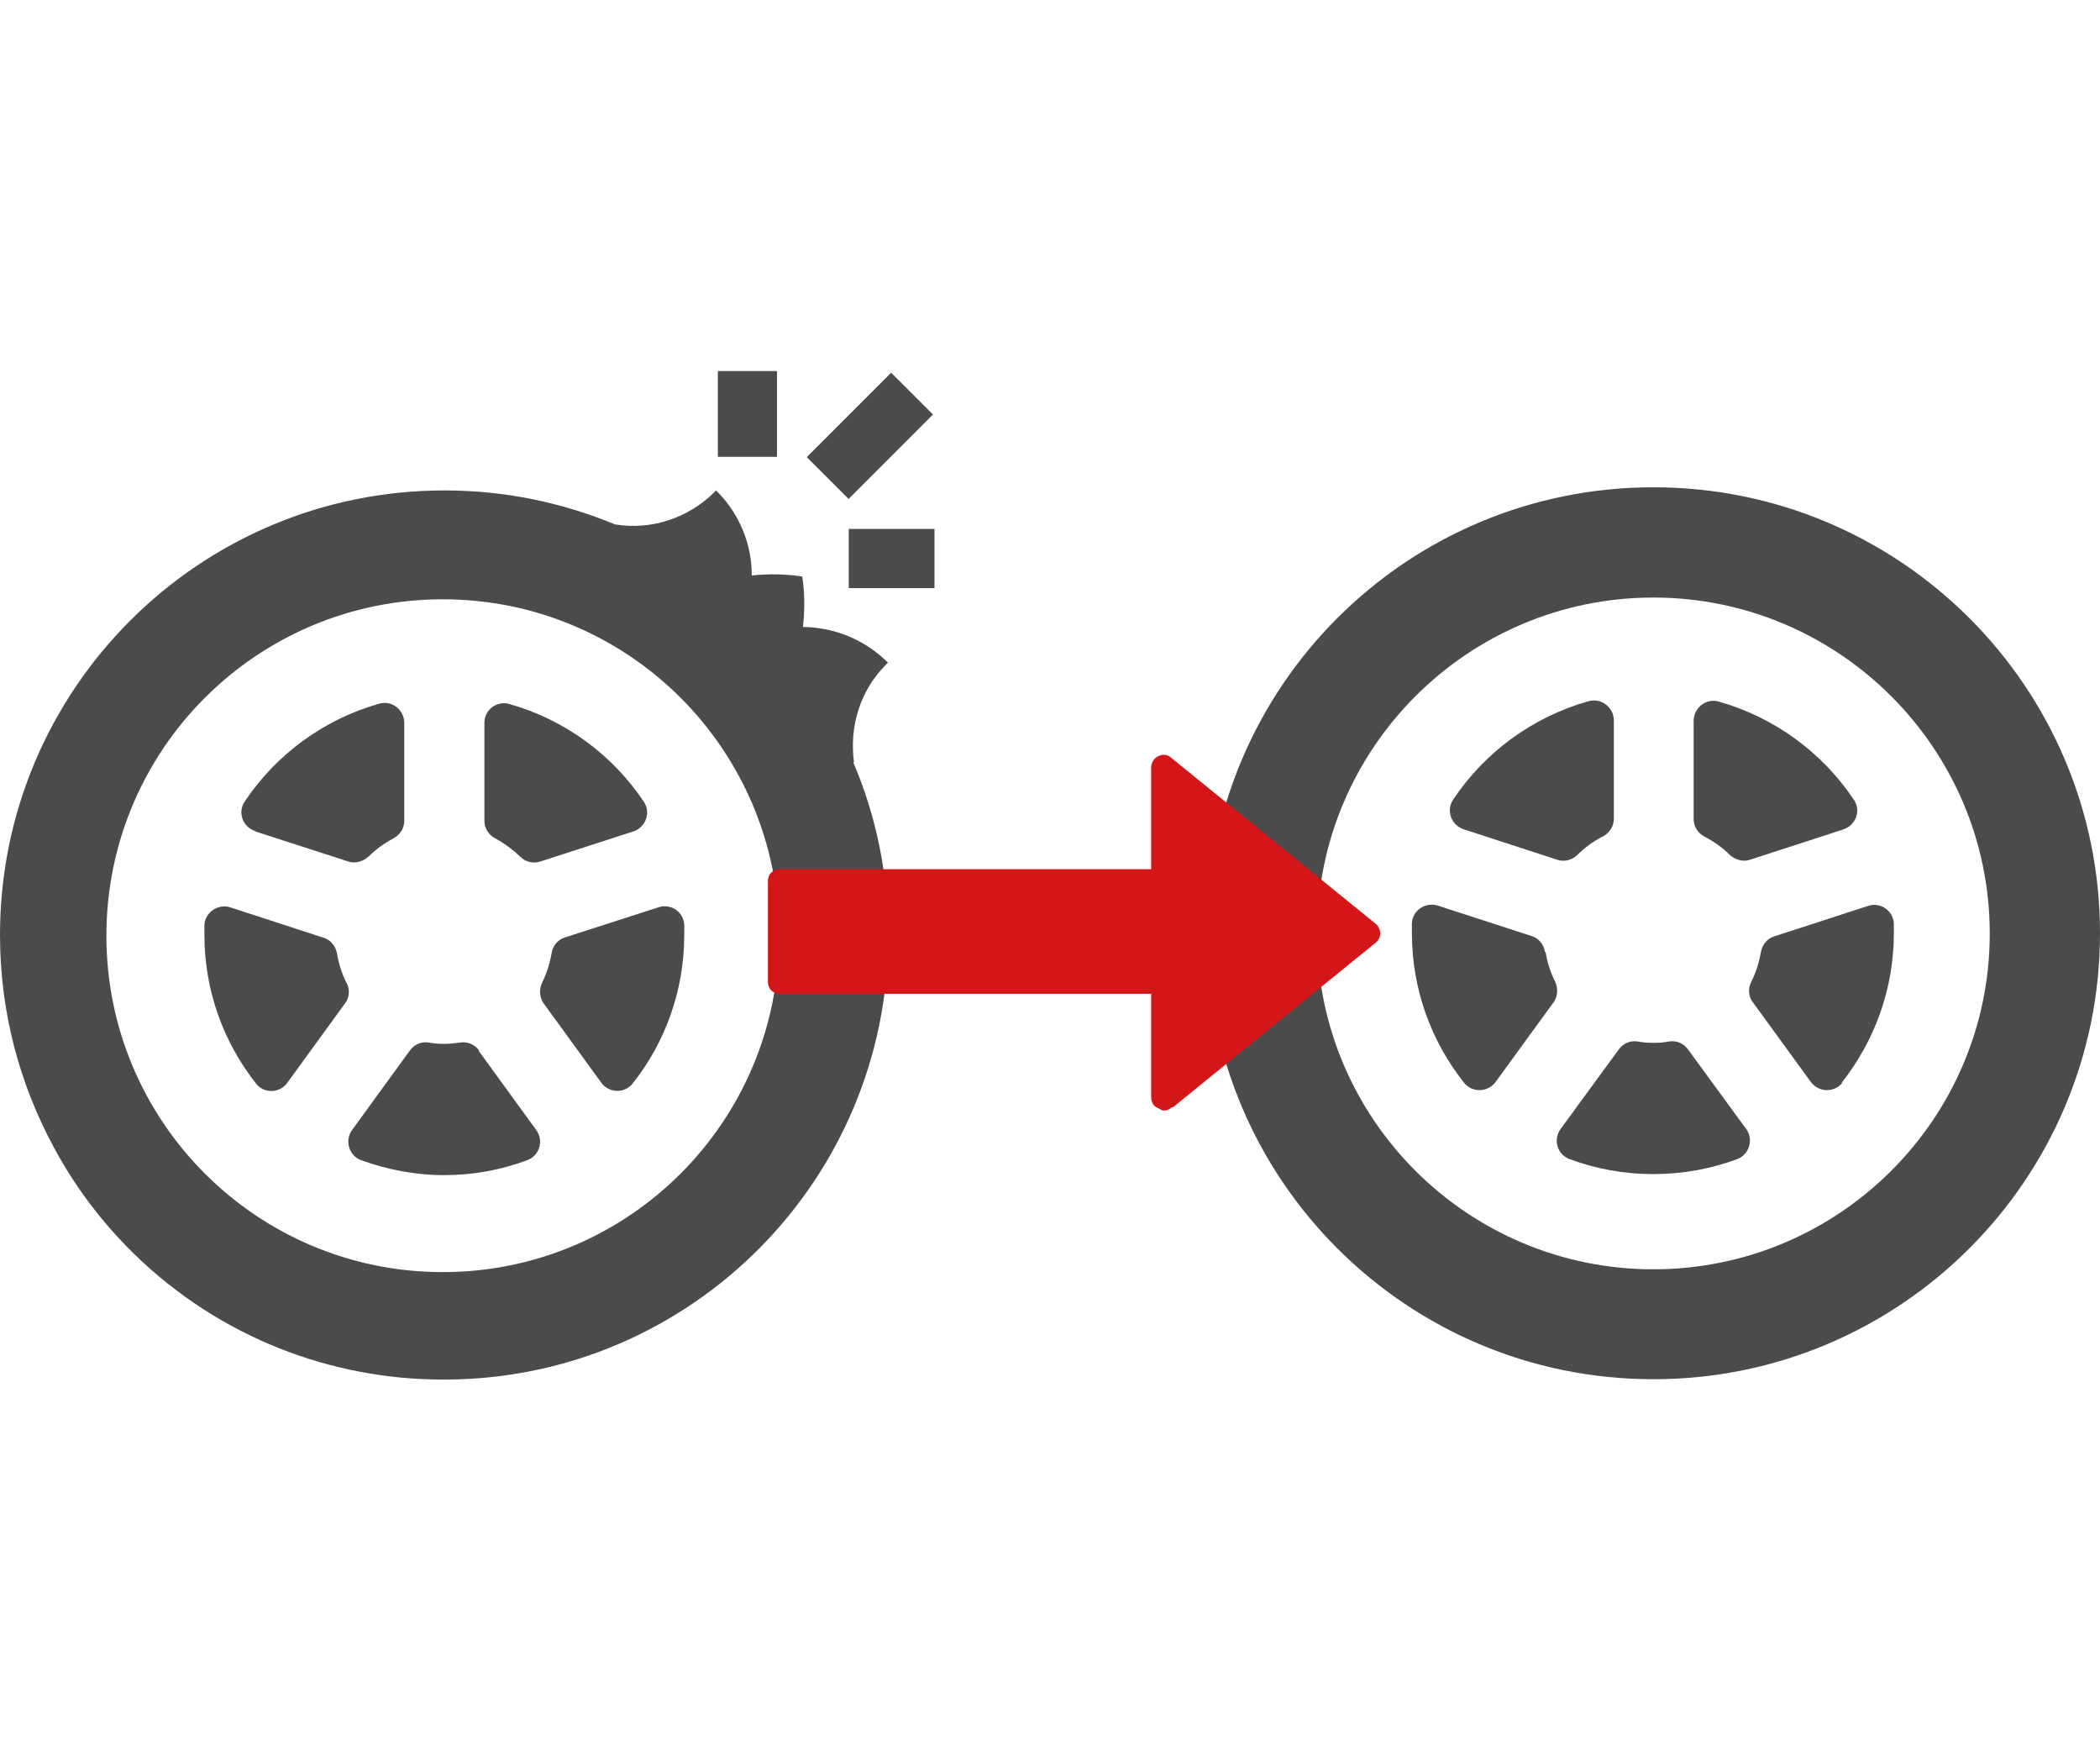 <svg id="a" xmlns="http://www.w3.org/2000/svg" width="60" height="50" viewBox="0 0 60 50"><rect x="24.25" y="15.11" width="2.45" height="1.69" fill="#4b4b4b" stroke-width="0"/><rect x="23.15" y="11.6" width="3.41" height="1.69" transform="translate(-1.52 21.23) rotate(-45.01)" fill="#4b4b4b" stroke-width="0"/><path d="M24.4,21.77c-.14-1.02.18-2.06.93-2.8l.04-.04c-.67-.67-1.55-1.01-2.43-1.02.1-.8-.02-1.44-.02-1.44,0,0-.64-.12-1.44-.03,0-.88-.34-1.76-1.02-2.43l-.04.04c-.76.76-1.82,1.1-2.85.93-1.5-.62-3.14-.97-4.87-.97C5.68,14.01,0,19.7,0,26.71c0,2.2.56,4.26,1.54,6.07.59,1.1,1.36,2.13,2.3,3.05,2.45,2.38,5.61,3.57,8.78,3.58h.1s.04,0,.06,0c6.97-.05,12.6-5.71,12.6-12.69,0-1.75-.35-3.42-1-4.94ZM12.65,36.34c-5.31,0-9.61-4.3-9.61-9.61s4.3-9.61,9.61-9.61,9.61,4.3,9.61,9.61-4.3,9.61-9.61,9.61Z" fill="#4b4b4b" stroke-width="0"/><path d="M7.29,23.75l2.66.86c.2.07.42,0,.58-.14.21-.21.45-.38.71-.52.19-.1.31-.29.31-.5v-2.8c0-.37-.35-.65-.71-.55-1.59.45-2.95,1.45-3.85,2.8-.21.31-.05.73.3.84Z" fill="#4b4b4b" stroke-width="0"/><path d="M9.9,28.08c-.13-.26-.22-.54-.27-.84-.04-.21-.18-.39-.38-.45l-2.67-.87c-.35-.11-.72.14-.74.5,0,.09,0,.19,0,.28,0,1.61.55,3.08,1.48,4.26.23.29.68.27.89-.03l1.65-2.27c.13-.17.14-.4.04-.59Z" fill="#4b4b4b" stroke-width="0"/><path d="M14.15,23.95c.26.14.5.32.71.52.15.15.37.21.58.14l2.66-.86c.35-.12.5-.53.3-.84-.9-1.35-2.26-2.35-3.85-2.8-.36-.1-.71.17-.71.54v2.8c0,.21.12.4.31.5Z" fill="#4b4b4b" stroke-width="0"/><path d="M13.69,30.01c-.12-.17-.33-.26-.53-.23-.15.02-.3.04-.46.04s-.31-.01-.46-.04c-.21-.03-.41.06-.53.23l-1.65,2.27c-.22.3-.09.73.25.86.74.27,1.55.43,2.38.43s1.64-.15,2.38-.43c.35-.13.47-.56.25-.86l-1.65-2.27Z" fill="#4b4b4b" stroke-width="0"/><path d="M18.81,25.92l-2.67.86c-.2.06-.35.24-.38.45-.05.29-.14.58-.27.84-.09.19-.08.41.04.59l1.65,2.27c.22.3.66.31.89.03.93-1.17,1.48-2.65,1.48-4.26,0-.09,0-.19,0-.28-.02-.37-.38-.62-.74-.5Z" fill="#4b4b4b" stroke-width="0"/><rect x="20.51" y="10.6" width="1.69" height="2.45" fill="#4b4b4b" stroke-width="0"/><path d="M47.24,39.4c-7.05,0-12.76-5.7-12.76-12.74s5.71-12.74,12.76-12.74,12.76,5.71,12.76,12.74-5.71,12.74-12.76,12.74ZM47.24,17.07c-5.3,0-9.61,4.3-9.61,9.6s4.31,9.59,9.61,9.59,9.61-4.3,9.61-9.59-4.31-9.6-9.61-9.6ZM52.64,30.93c-.23.29-.68.28-.9-.02l-1.66-2.28c-.13-.17-.14-.4-.04-.59.13-.26.22-.54.27-.84.04-.21.18-.39.38-.45l2.68-.87c.35-.12.72.13.74.5,0,.09,0,.18,0,.28,0,1.61-.56,3.09-1.49,4.27ZM52.68,23.69l-2.68.87c-.2.07-.42,0-.58-.14-.21-.21-.45-.38-.72-.52-.19-.1-.31-.29-.31-.5v-2.81c0-.37.36-.65.71-.55,1.6.45,2.97,1.46,3.87,2.81.21.31.05.73-.3.84ZM49.64,33.11c-.75.28-1.55.43-2.4.43s-1.65-.15-2.4-.43c-.35-.13-.47-.56-.25-.86l1.66-2.27c.12-.17.33-.26.53-.23.15.03.3.04.46.04s.31-.01.46-.04c.21-.03.41.06.53.23l1.66,2.27c.22.3.09.73-.25.86ZM45.78,23.9c-.26.14-.5.31-.71.52-.15.15-.38.21-.58.14l-2.67-.87c-.36-.12-.51-.54-.3-.85.9-1.35,2.27-2.36,3.87-2.81.36-.1.72.18.72.55v2.81c0,.22-.13.41-.32.51ZM44.16,27.2c.05.3.14.58.27.84.09.19.08.42-.04.59l-1.66,2.28c-.22.3-.67.31-.9.02-.93-1.17-1.49-2.66-1.49-4.27,0-.1,0-.19,0-.28.01-.37.39-.62.74-.51l2.68.87c.2.06.35.24.38.45Z" fill="#4b4b4b" fill-rule="evenodd" stroke-width="0"/><path d="M33.49,31.65l5.84-4.74c.14-.14.14-.35,0-.5l-5.84-4.74c-.11-.11-.25-.14-.39-.07-.11.04-.21.18-.21.32v2.91h-10.6c-.21,0-.35.14-.35.35v2.86c0,.21.14.35.35.35h10.6v2.95c0,.14.07.28.21.32.14.11.28.07.39-.04h0Z" fill="#d51618" stroke-width="0"/><rect width="60" height="50" fill="none" stroke-width="0"/></svg>